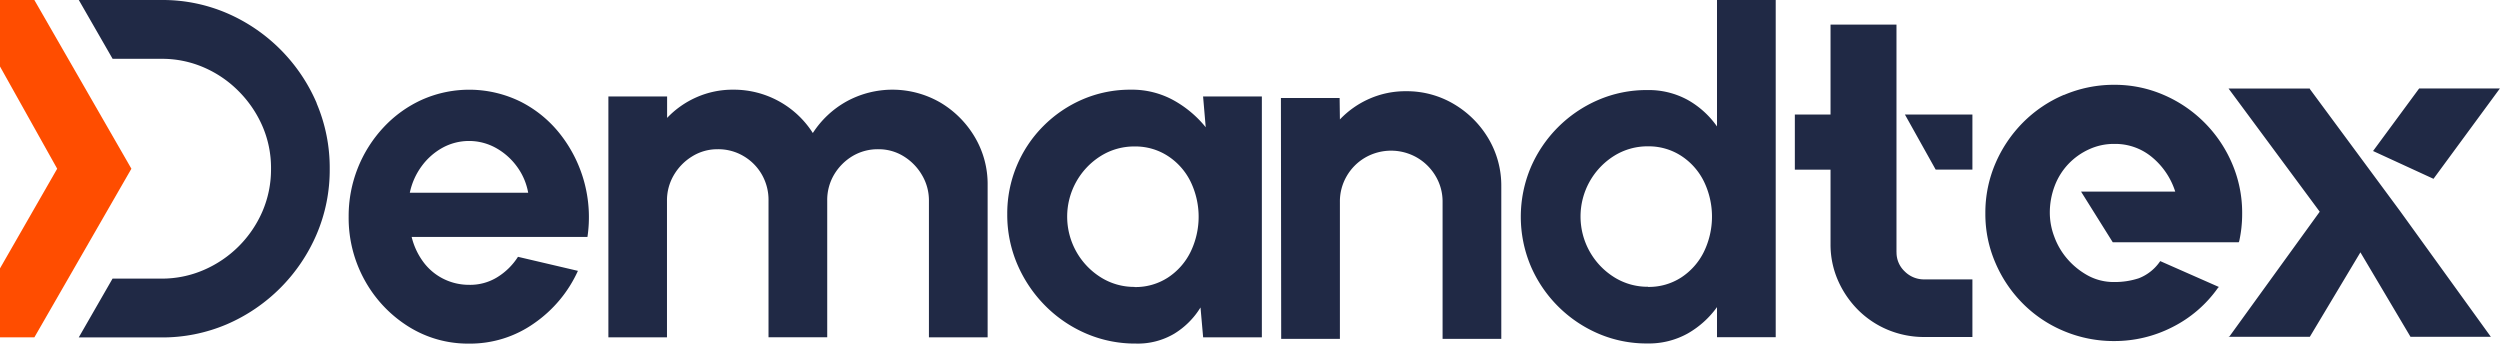 <svg id="logo" xmlns="http://www.w3.org/2000/svg" width="223.365" height="30.702" viewBox="0 0 223.365 30.702">
  <path id="Path_1" data-name="Path 1" d="M40.115,30.7a9.986,9.986,0,0,1-5.4-1.526,11.324,11.324,0,0,1-3.891-4.109,11.477,11.477,0,0,1-1.448-5.7,11.6,11.6,0,0,1,3.151-8.02A10.74,10.74,0,0,1,35.95,8.9a10.4,10.4,0,0,1,8.782.181A10.541,10.541,0,0,1,48.287,12a12,12,0,0,1,2.424,9.171H35.006a6.177,6.177,0,0,0,.988,2.161,5.011,5.011,0,0,0,1.74,1.525,5.093,5.093,0,0,0,2.387.591,4.616,4.616,0,0,0,2.5-.66,5.785,5.785,0,0,0,1.883-1.843L49.86,24.2a11.426,11.426,0,0,1-3.909,4.682A9.909,9.909,0,0,1,40.127,30.7M34.844,17.222H45.416a5.6,5.6,0,0,0-1-2.335,5.827,5.827,0,0,0-1.883-1.669,4.943,4.943,0,0,0-4.792-.006,5.763,5.763,0,0,0-1.858,1.656,6.09,6.09,0,0,0-1.044,2.36M52.582,30.142V8.617h5.246v1.918A8.152,8.152,0,0,1,60.45,8.692a7.971,7.971,0,0,1,3.288-.679,8.369,8.369,0,0,1,7.11,3.873,8.5,8.5,0,0,1,3.008-2.821,8.541,8.541,0,0,1,8.39.1,8.759,8.759,0,0,1,3.07,3.076,8.234,8.234,0,0,1,1.15,4.3v13.6H81.221v-12.2a4.428,4.428,0,0,0-.615-2.291,4.808,4.808,0,0,0-1.635-1.681,4.231,4.231,0,0,0-2.287-.635,4.382,4.382,0,0,0-2.287.61,4.77,4.77,0,0,0-1.641,1.644,4.447,4.447,0,0,0-.622,2.347v12.2H66.889v-12.2a4.552,4.552,0,0,0-.6-2.347,4.5,4.5,0,0,0-1.635-1.644,4.4,4.4,0,0,0-2.3-.61,4.24,4.24,0,0,0-2.281.635,4.789,4.789,0,0,0-1.647,1.681,4.438,4.438,0,0,0-.609,2.291v12.2H52.582ZM105.721,8.617h5.246V30.142h-5.246l-.236-2.671a7.087,7.087,0,0,1-2.331,2.335,6.374,6.374,0,0,1-3.431.89,11.089,11.089,0,0,1-4.469-.9,11.594,11.594,0,0,1-3.661-2.5,11.866,11.866,0,0,1-2.474-3.68,11.224,11.224,0,0,1-.9-4.477,11.052,11.052,0,0,1,3.226-7.876,11.186,11.186,0,0,1,3.524-2.391,10.754,10.754,0,0,1,4.295-.859,7.693,7.693,0,0,1,3.816.946,9.792,9.792,0,0,1,2.871,2.41l-.236-2.758ZM99.6,25.646a5.3,5.3,0,0,0,2.965-.841,5.77,5.77,0,0,0,2.02-2.273,7.2,7.2,0,0,0,0-6.332,5.749,5.749,0,0,0-2.032-2.273,5.315,5.315,0,0,0-2.952-.841,5.616,5.616,0,0,0-3.021.847A6.395,6.395,0,0,0,96.6,24.793a5.6,5.6,0,0,0,3,.841m32.76-8.96v13.6h-5.246V18.05a4.429,4.429,0,0,0-.622-2.316,4.62,4.62,0,0,0-1.666-1.656,4.645,4.645,0,0,0-4.624,0,4.539,4.539,0,0,0-1.653,1.656,4.479,4.479,0,0,0-.609,2.316V30.279h-5.246L112.67,8.754h5.245l.025,1.918a8.155,8.155,0,0,1,2.623-1.843,7.971,7.971,0,0,1,3.288-.679A8.232,8.232,0,0,1,128.127,9.3a8.743,8.743,0,0,1,3.083,3.076,8.234,8.234,0,0,1,1.149,4.3M151.632,0h5.246V30.129h-5.246v-2.69a8.264,8.264,0,0,1-2.6,2.347,7.125,7.125,0,0,1-3.63.9,10.873,10.873,0,0,1-4.382-.884,11.506,11.506,0,0,1-6.035-6.046,11.355,11.355,0,0,1,0-8.779,11.506,11.506,0,0,1,6.035-6.046,10.875,10.875,0,0,1,4.382-.884,7.246,7.246,0,0,1,3.63.89,7.946,7.946,0,0,1,2.6,2.36V0Zm-6.166,25.634a5.3,5.3,0,0,0,2.965-.841,5.768,5.768,0,0,0,2.02-2.273,7.2,7.2,0,0,0,0-6.332,5.749,5.749,0,0,0-2.032-2.273,5.333,5.333,0,0,0-2.953-.841,5.616,5.616,0,0,0-3.02.847,6.395,6.395,0,0,0,.019,10.859,5.6,5.6,0,0,0,3,.841m22.207-3.1a2.313,2.313,0,0,0,.733,1.731,2.417,2.417,0,0,0,1.752.71h4.295V30.11h-4.295a8.424,8.424,0,0,1-3.257-.641,8.23,8.23,0,0,1-2.659-1.774,8.636,8.636,0,0,1-1.8-2.64,7.959,7.959,0,0,1-.665-3.238V15.161h-3.189V10.236h3.189V2.2h5.892V22.521Zm6.78-12.291v4.925h-3.281L168.42,10.23h6.028Zm8.179-1.756a11.469,11.469,0,0,0-3.654,2.466,11.763,11.763,0,0,0-2.461,3.642,11.128,11.128,0,0,0-.907,4.483,10.942,10.942,0,0,0,.907,4.439,11.6,11.6,0,0,0,2.461,3.636,11.3,11.3,0,0,0,3.654,2.441,11.464,11.464,0,0,0,4.494.89,11.33,11.33,0,0,0,5.208-1.252,11.042,11.042,0,0,0,4.053-3.493l.087-.087-5.14-2.266-.087-.044-.044.044a4.084,4.084,0,0,1-1.883,1.488,6.814,6.814,0,0,1-2.194.336,4.806,4.806,0,0,1-2.393-.6,6.612,6.612,0,0,1-1.815-1.482,6.344,6.344,0,0,1-1.149-1.967,6.039,6.039,0,0,1-.4-2.1,6.733,6.733,0,0,1,.441-2.453,5.842,5.842,0,0,1,1.219-1.943,5.92,5.92,0,0,1,1.839-1.308,5.281,5.281,0,0,1,2.263-.486,5.129,5.129,0,0,1,3.387,1.2,6.567,6.567,0,0,1,2.057,3.063h-8.414l2.833,4.527h11.25l.044-.087a11.29,11.29,0,0,0,.266-2.484,11.129,11.129,0,0,0-.907-4.483,11.63,11.63,0,0,0-6.091-6.108,10.979,10.979,0,0,0-4.431-.909,11.327,11.327,0,0,0-4.494.909M221.583,7.9l-5.935,8.076-5.4-2.484,4.12-5.591h7.216ZM197.42,30.048l-.087.043H204.6l4.518-7.546,4.475,7.546h7.178l-8.105-11.226L204.6,7.951V7.907h-7.265l8.148,11.008-8.061,11.139ZM26.522,9.221a15.314,15.314,0,0,0-8.036-8.051A14.544,14.544,0,0,0,12.65,0H5.266L8.287,5.255H12.65a9.362,9.362,0,0,1,3.779.766,9.888,9.888,0,0,1,3.114,2.123,10.136,10.136,0,0,1,2.126,3.119,9.383,9.383,0,0,1,.771,3.811,9.485,9.485,0,0,1-.771,3.823,10.022,10.022,0,0,1-5.252,5.23,9.4,9.4,0,0,1-3.773.766H8.281L5.26,30.148h7.384a14.651,14.651,0,0,0,5.836-1.17,15.315,15.315,0,0,0,8.036-8.051,14.594,14.594,0,0,0,1.168-5.847,14.7,14.7,0,0,0-1.168-5.846" transform="translate(1.775 0)" fill="#202945"/>
  <path id="Path_2" data-name="Path 2" d="M3.07,0H0V5.938l5.109,9.134L0,23.976V30.14H3.07l8.67-15.068Z" transform="translate(0 0.002)" fill="#ff4d00"/>
</svg>
